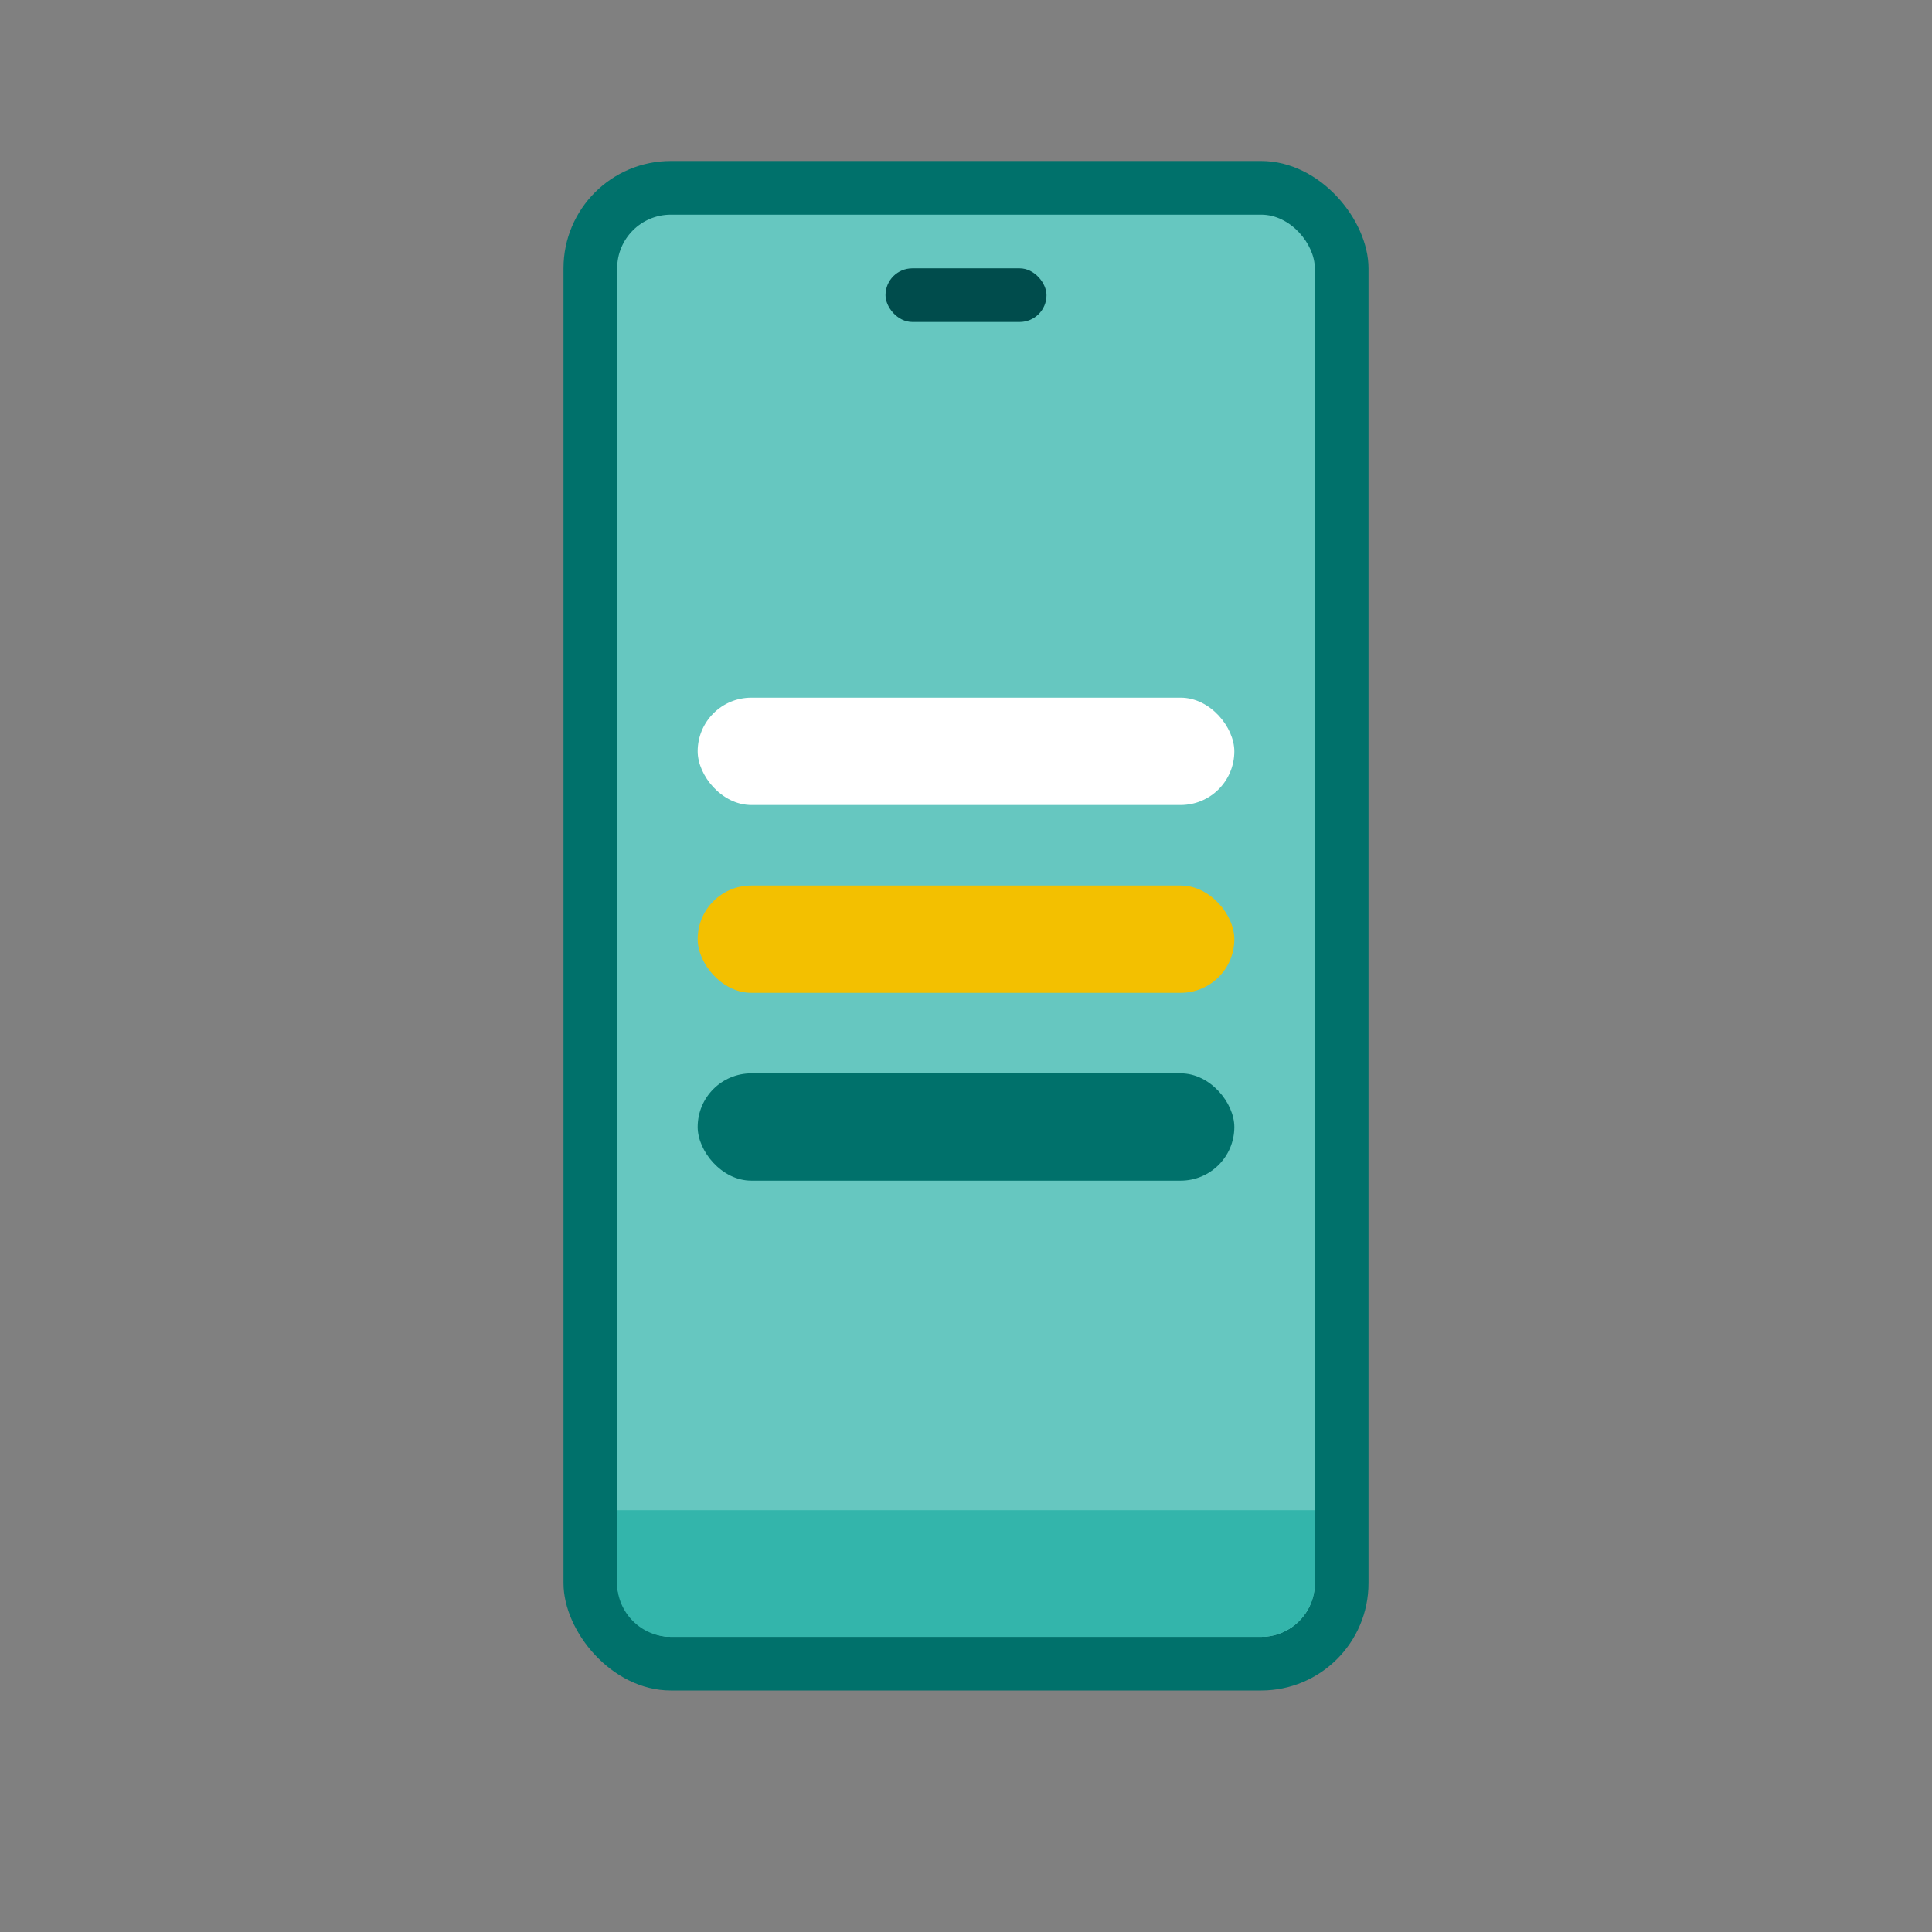 <?xml version="1.0" encoding="UTF-8"?>
<svg id="PRODUCT_ICONS" data-name="PRODUCT ICONS" xmlns="http://www.w3.org/2000/svg" viewBox="0 0 72 72">
  <rect x="0" y="0" width="72" height="72" fill="#808080" stroke="none"/>
  <defs>
    <style>
      .cls-1 {
        fill: #004c4c;
      }

      .cls-2 {
        fill: #66c7c0;
      }

      .cls-3 {
        fill: #33b5ab;
      }

      .cls-4 {
        fill: #00716b;
      }

      .cls-5 {
        fill: #f3c000;
      }

      .cls-6 {
        fill: #fff;
      }
    </style>
  </defs>
  <g>
    <rect class="cls-4" x="21" y="6" width="30" height="57" rx="4" ry="4"/>
    <rect class="cls-2" x="23" y="8" width="26" height="53" rx="2" ry="2"/>
    <path class="cls-3" d="M23,56.28v2.72c0,1.1.9,2,2,2h22c1.1,0,2-.9,2-2v-2.72h-26Z"/>
    <rect class="cls-1" x="33" y="10" width="6" height="2" rx="1" ry="1"/>
  </g>
  <rect class="cls-6" x="26" y="26" width="20" height="4" rx="2" ry="2"/>
  <rect class="cls-5" x="26" y="33" width="20" height="4" rx="2" ry="2"/>
  <rect class="cls-4" x="26" y="40" width="20" height="4" rx="2" ry="2"/>
</svg>